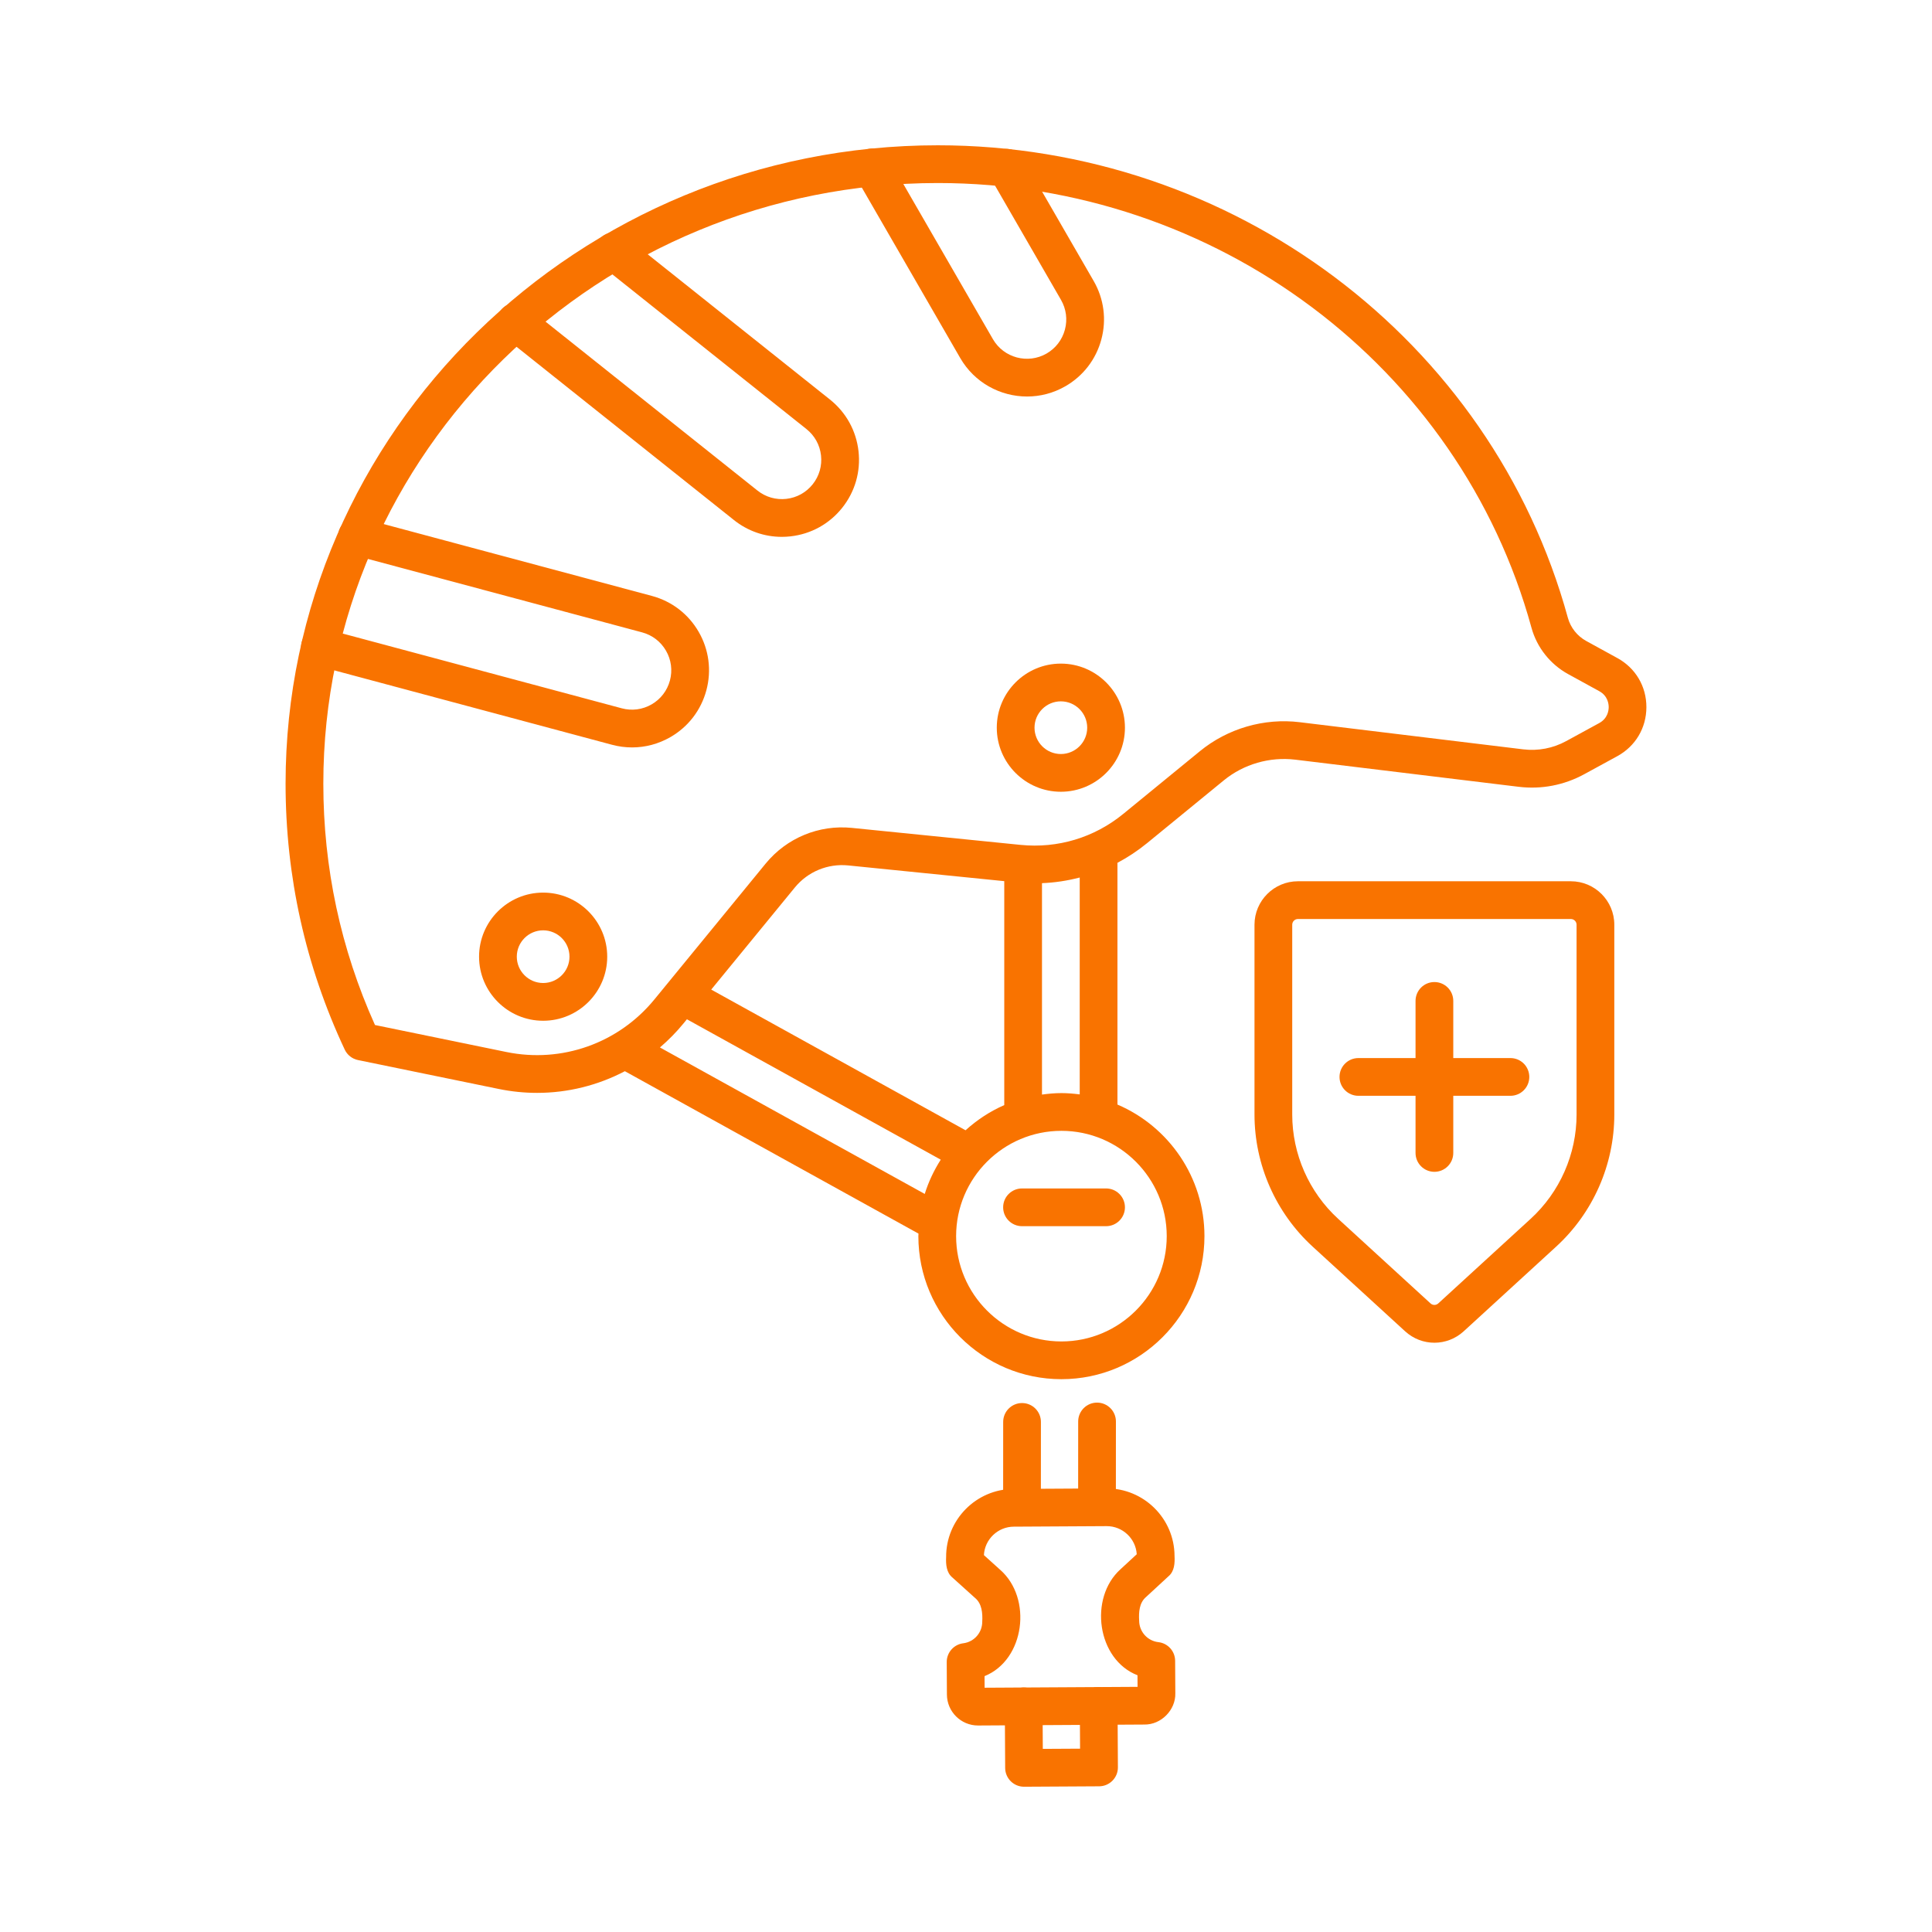 <?xml version="1.0" encoding="utf-8"?>
<!-- Generator: Adobe Illustrator 24.0.0, SVG Export Plug-In . SVG Version: 6.00 Build 0)  -->
<svg version="1.1" id="Layer_1" xmlns="http://www.w3.org/2000/svg" xmlns:xlink="http://www.w3.org/1999/xlink" x="0px" y="0px"
	 viewBox="0 0 256 256" enable-background="new 0 0 256 256" xml:space="preserve">
<g>
	<path fill="#f97300" d="M83.754,99.038c-0.887,0-1.78-0.117-2.66-0.353L41.744,88.145c-1.333-0.357-2.125-1.729-1.768-3.062
		c0.357-1.333,1.727-2.122,3.062-1.769l39.351,10.541c1.343,0.359,2.748,0.176,3.952-0.52c1.205-0.696,2.067-1.819,2.427-3.163
		c0.36-1.344,0.175-2.748-0.521-3.952c-0.696-1.205-1.819-2.067-3.163-2.427L46.643,73.496c-1.333-0.357-2.125-1.729-1.768-3.062
		c0.357-1.334,1.726-2.124,3.062-1.769l38.441,10.298c2.634,0.706,4.835,2.395,6.199,4.756c1.363,2.361,1.726,5.112,1.021,7.746
		c-0.706,2.635-2.395,4.836-4.756,6.199C87.269,98.573,85.522,99.038,83.754,99.038z"/>
	<path fill="#f97300" d="M103.592,71.136c-2.3,0-4.517-0.771-6.342-2.227L66.758,44.607c-1.08-0.86-1.257-2.434-0.397-3.514
		c0.861-1.079,2.434-1.257,3.513-0.396l30.492,24.302c1.087,0.867,2.447,1.259,3.831,1.103c1.382-0.156,2.621-0.842,3.488-1.93
		c0.867-1.089,1.259-2.449,1.103-3.831c-0.156-1.383-0.841-2.621-1.93-3.488L79.761,35.256c-1.08-0.86-1.257-2.434-0.397-3.514
		c0.861-1.08,2.434-1.258,3.513-0.396l27.098,21.597c2.132,1.699,3.476,4.128,3.782,6.837c0.306,2.71-0.461,5.376-2.161,7.509
		c-1.699,2.132-4.127,3.476-6.837,3.781C104.368,71.114,103.979,71.136,103.592,71.136z"/>
	<path fill="#f97300" d="M136.091,52.54c-3.532,0-6.97-1.831-8.858-5.103l-13.855-23.998c-0.69-1.195-0.281-2.725,0.915-3.415
		c1.195-0.692,2.725-0.28,3.415,0.915l13.855,23.998c1.436,2.486,4.628,3.342,7.116,1.907c1.204-0.695,2.066-1.819,2.426-3.163
		s0.175-2.747-0.521-3.952l-9.382-16.251c-0.69-1.195-0.281-2.725,0.915-3.415c1.195-0.691,2.725-0.28,3.415,0.915l9.382,16.251
		c1.363,2.361,1.726,5.112,1.02,7.746c-0.706,2.634-2.395,4.836-4.756,6.199C139.574,52.101,137.821,52.54,136.091,52.54z"/>
	<path fill="#f97300" d="M140.569,104.912c-4.682,0-8.49-3.809-8.49-8.49s3.809-8.49,8.49-8.49s8.491,3.809,8.491,8.49
		S145.251,104.912,140.569,104.912z M140.569,92.932c-1.924,0-3.49,1.565-3.49,3.49s1.566,3.49,3.49,3.49
		c1.925,0,3.491-1.565,3.491-3.49S142.494,92.932,140.569,92.932z"/>
	<path fill="#f97300" d="M71.97,135.255c-4.682,0-8.491-3.809-8.491-8.49s3.809-8.49,8.491-8.49s8.49,3.809,8.49,8.49
		S76.652,135.255,71.97,135.255z M71.97,123.274c-1.925,0-3.491,1.565-3.491,3.49s1.566,3.49,3.491,3.49
		c1.924,0,3.49-1.565,3.49-3.49S73.895,123.274,71.97,123.274z"/>
	<path fill="#f97300" d="M146.56,162.476h-11.138c-1.381,0-2.5-1.119-2.5-2.5s1.119-2.5,2.5-2.5h11.138c1.381,0,2.5,1.119,2.5,2.5
		S147.941,162.476,146.56,162.476z"/>
	<g>
		<path fill="#f97300" d="M145.358,201.901h0.001c1.38,0,2.499-1.118,2.5-2.499l0.006-11.047c0.001-1.38-1.118-2.5-2.499-2.501
			h-0.001c-1.38,0-2.499,1.118-2.5,2.499l-0.006,11.047C142.858,200.78,143.977,201.9,145.358,201.901z"/>
		<path fill="#f97300" d="M135.42,201.959h0.001c1.38,0,2.499-1.118,2.5-2.499l0.006-11.048c0.001-1.38-1.118-2.5-2.499-2.501
			h-0.001c-1.38,0-2.499,1.118-2.5,2.499l-0.006,11.048C132.921,200.838,134.04,201.958,135.42,201.959z"/>
		<path fill="#f97300" d="M145.569,223.546c-1.381,0.008-2.494,1.134-2.486,2.515l0.032,5.646l-4.938,0.027l-0.032-5.646
			c-0.008-1.375-1.125-2.485-2.5-2.485h-0.015c-1.381,0.008-2.494,1.134-2.486,2.515l0.046,8.146
			c0.004,0.663,0.271,1.297,0.742,1.763c0.468,0.463,1.1,0.723,1.758,0.723h0.014l9.938-0.057c1.381-0.008,2.494-1.134,2.486-2.515
			l-0.046-8.146C148.075,224.651,146.929,223.527,145.569,223.546z"/>
		<path fill="#f97300" d="M214.313,87.199l-4.127-2.265c-1.191-0.653-2.079-1.772-2.435-3.073
			c-10.105-36.864-44.435-62.61-83.482-62.61c-47.656,0-86.428,37.943-86.428,84.581c0,12.297,2.637,24.154,7.837,35.243
			c0.335,0.714,0.988,1.229,1.761,1.388l18.648,3.83c1.696,0.348,3.398,0.518,5.085,0.518c4.079,0,8.062-1,11.628-2.871
			l38.906,21.519c-0.002,0.113-0.017,0.223-0.017,0.336c0,10.451,8.503,18.954,18.954,18.954s18.954-8.503,18.954-18.954
			c0-7.817-4.758-14.541-11.529-17.436v-32.031c1.38-0.731,2.698-1.604,3.935-2.615l10.156-8.309
			c2.634-2.155,6.084-3.149,9.46-2.746l29.605,3.595c3.019,0.368,6.025-0.209,8.694-1.665l4.377-2.388
			c2.415-1.316,3.858-3.745,3.862-6.496C218.162,90.953,216.724,88.521,214.313,87.199z M87.444,138.794
			c1.122-0.96,2.172-2.022,3.13-3.191l0.445-0.544l33.635,18.603c-0.892,1.403-1.619,2.921-2.12,4.541L87.444,138.794z
			 M133.069,146.431c-1.893,0.829-3.616,1.966-5.127,3.336L94.24,131.126l11.077-13.525c1.724-2.105,4.369-3.199,7.078-2.927
			l20.675,2.083V146.431z M154.598,163.795c0,7.694-6.26,13.954-13.954,13.954s-13.954-6.26-13.954-13.954
			s6.26-13.954,13.954-13.954S154.598,156.101,154.598,163.795z M143.069,145.014c-0.796-0.102-1.602-0.173-2.425-0.173
			c-0.875,0-1.73,0.081-2.575,0.196v-28.014c1.7-0.068,3.374-0.322,5-0.748V145.014z M211.903,95.812l-4.377,2.388
			c-1.749,0.954-3.718,1.33-5.697,1.091l-29.606-3.595c-4.725-0.577-9.545,0.825-13.229,3.839l-10.156,8.31
			c-3.844,3.145-8.683,4.602-13.625,4.105l-22.317-2.249c-4.384-0.448-8.661,1.328-11.448,4.733l-14.742,18.001
			c-4.751,5.801-12.266,8.471-19.613,6.96l-17.408-3.575c-4.542-10.093-6.844-20.848-6.844-31.987
			c0-43.881,36.528-79.581,81.428-79.581c36.802,0,69.148,24.233,78.66,58.932c0.712,2.6,2.481,4.836,4.853,6.136l4.127,2.265
			c1.13,0.619,1.251,1.686,1.251,2.115S213.035,95.193,211.903,95.812z"/>
		<path fill="#f97300" d="M208.147,116.772h-36.163c-3.174,0-5.757,2.582-5.757,5.757v25.151c0,6.64,2.809,13.02,7.705,17.504
			l12.246,11.214c1.108,1.015,2.498,1.521,3.888,1.521c1.39,0,2.78-0.507,3.888-1.521l12.245-11.214
			c4.896-4.484,7.705-10.864,7.705-17.504v-25.151C213.904,119.354,211.322,116.772,208.147,116.772z M208.904,147.681
			c0,5.24-2.217,10.276-6.082,13.816l-12.245,11.214c-0.293,0.266-0.733,0.265-1.023,0l-12.245-11.214
			c-3.865-3.54-6.082-8.576-6.082-13.816v-25.151c0-0.417,0.339-0.757,0.757-0.757h36.163c0.417,0,0.757,0.34,0.757,0.757V147.681z"
			/>
		<path fill="#f97300" d="M200.139,140.199h-7.573v-7.573c0-1.381-1.119-2.5-2.5-2.5s-2.5,1.119-2.5,2.5v7.573h-7.573
			c-1.381,0-2.5,1.119-2.5,2.5s1.119,2.5,2.5,2.5h7.573v7.573c0,1.381,1.119,2.5,2.5,2.5s2.5-1.119,2.5-2.5v-7.573h7.573
			c1.381,0,2.5-1.119,2.5-2.5S201.52,140.199,200.139,140.199z"/>
	</g>
	<path fill="#f97300" d="M129.593,228.638c-2.263,0-4.109-1.833-4.122-4.098l-0.025-4.302c-0.007-1.267,0.934-2.339,2.191-2.495
		c1.443-0.18,2.524-1.414,2.516-2.87c0.057-1.109-0.036-2.38-0.956-3.139c0,0-3-2.706-3-2.706c-0.796-0.653-0.878-1.747-0.83-2.702
		c-0.028-4.954,3.978-9.007,8.931-9.035l12.3-0.07c4.948-0.03,9.007,3.977,9.034,8.931c0.047,0.957-0.003,2.05-0.799,2.713
		c0,0-2.969,2.741-2.969,2.741l0,0c-0.915,0.767-0.986,2.042-0.92,3.147c0.008,1.457,1.103,2.678,2.547,2.841
		c1.259,0.142,2.213,1.203,2.22,2.47l0.025,4.303c0.059,2.215-1.882,4.179-4.098,4.145
		C151.618,228.515,129.614,228.635,129.593,228.638z M130.458,222.097l0.009,1.536l20.266-0.117l-0.009-1.535
		c-5.371-2.091-6.471-10.242-2.25-14.049c0,0,2.151-1.986,2.151-1.986c-0.133-2.087-1.883-3.738-3.998-3.725l-12.3,0.07
		c-2.116,0.012-3.843,1.683-3.954,3.77l2.175,1.962C136.812,211.783,135.804,219.944,130.458,222.097z"/>
</g>
</svg>
